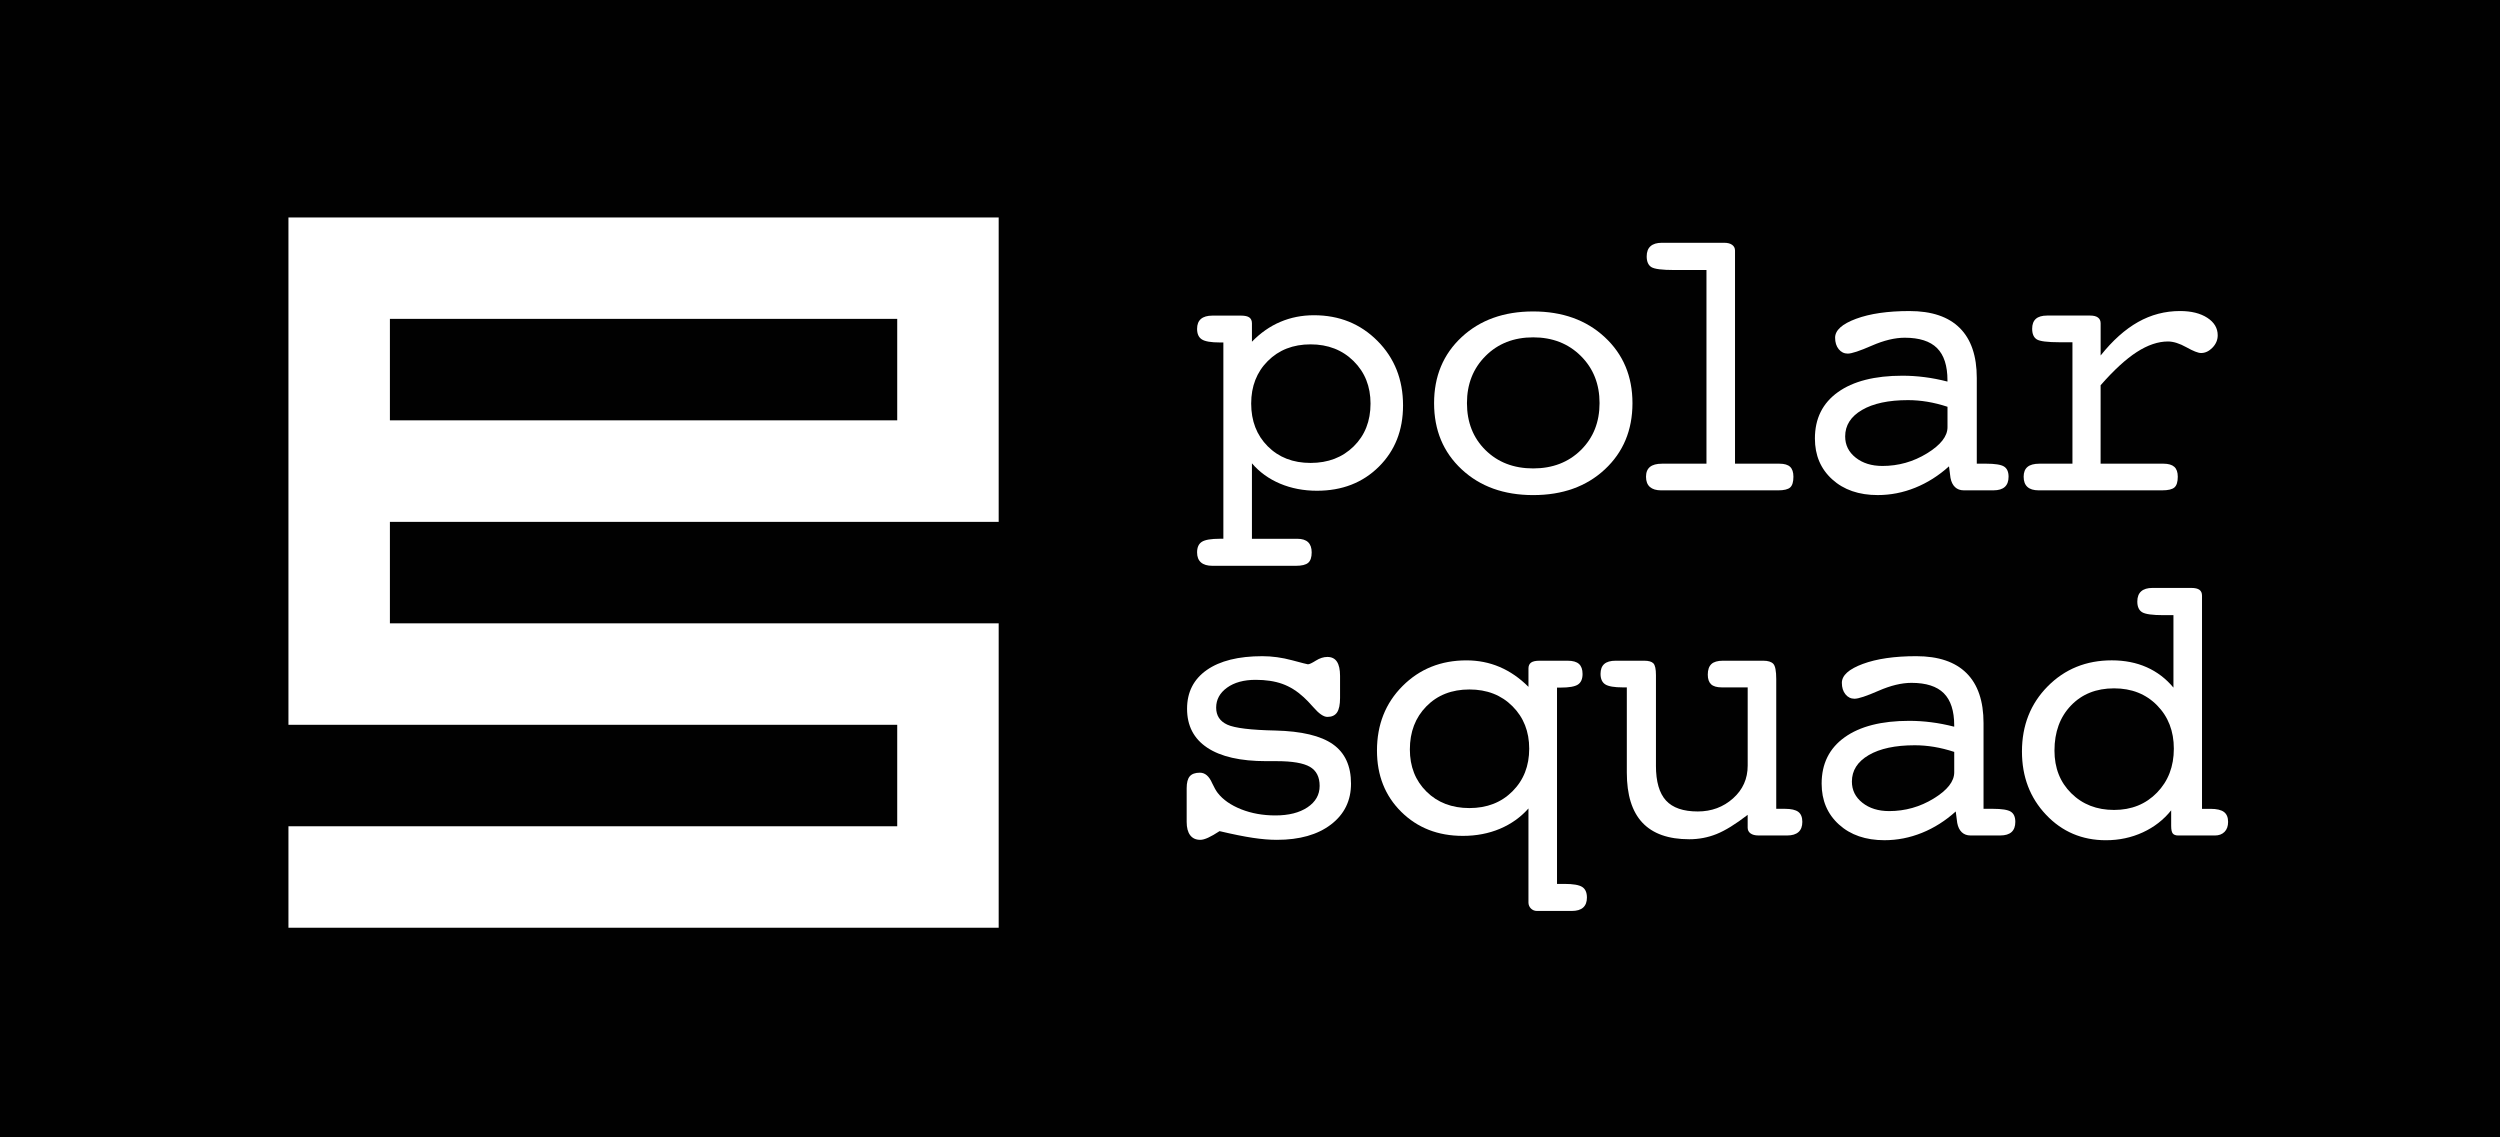 <?xml version="1.0" encoding="UTF-8" standalone="no"?>
<svg
   xmlns:dc="http://purl.org/dc/elements/1.1/"
   xmlns:cc="http://creativecommons.org/ns#"
   xmlns:rdf="http://www.w3.org/1999/02/22-rdf-syntax-ns#"
   xmlns:svg="http://www.w3.org/2000/svg"
   xmlns="http://www.w3.org/2000/svg"
   xmlns:sodipodi="http://sodipodi.sourceforge.net/DTD/sodipodi-0.dtd"
   xmlns:inkscape="http://www.inkscape.org/namespaces/inkscape"
   version="1.1"
   id="Layer_1"
   x="0px"
   y="0px"
   viewBox="0 0 1330 605"
   xml:space="preserve"
   sodipodi:docname="PolarSquad_logo_vaaka.svg"
   inkscape:version="1.0.1 (3bc2e813f5, 2020-09-07)"
   width="1330"
   height="605"><defs
   id="defs35" /><sodipodi:namedview
   pagecolor="#ffffff"
   bordercolor="#666666"
   borderopacity="1"
   objecttolerance="10"
   gridtolerance="10"
   guidetolerance="10"
   inkscape:pageopacity="0"
   inkscape:pageshadow="2"
   inkscape:window-width="2077"
   inkscape:window-height="962"
   id="namedview33"
   showgrid="false"
   inkscape:zoom="0.99094761"
   inkscape:cx="665.02002"
   inkscape:cy="302.285"
   inkscape:window-x="26"
   inkscape:window-y="23"
   inkscape:window-maximized="0"
   inkscape:current-layer="Layer_1"
   fit-margin-top="0"
   fit-margin-left="0"
   fit-margin-right="0"
   fit-margin-bottom="0" />
<style
   type="text/css"
   id="style2">
	.st0{fill:#010101;}
	.st1{fill:#FFFFFF;}
</style>
<rect
   x="0"
   y="0"
   class="st0"
   width="1330"
   height="605"
   id="rect4"
   style="stroke-width:1" />
<g
   id="g30">
	<path
   class="st1"
   d="M 477.32,223.63 H 207.43 V 169.65 H 477.32 Z M 153.45,115.68 v 53.98 53.98 53.98 53.98 53.98 h 323.87 v 53.98 H 153.45 v 53.98 H 531.3 V 439.56 385.58 331.6 H 207.43 V 277.62 H 531.3 v -53.98 -53.98 -53.98 c 0,0 -377.85,0 -377.85,0 z"
   id="path6" />
	<g
   id="g28">
		<path
   class="st1"
   d="m 697.22,246.28 c 9.32,0 16.97,-2.93 22.94,-8.8 5.97,-5.87 8.96,-13.46 8.96,-22.79 0,-9.12 -3.01,-16.65 -9.01,-22.59 -6,-5.93 -13.63,-8.9 -22.89,-8.9 -9.26,0 -16.84,2.95 -22.74,8.85 -5.9,5.9 -8.85,13.45 -8.85,22.64 0,9.26 2.93,16.84 8.8,22.74 5.87,5.9 13.47,8.85 22.79,8.85 m -31.19,40.35 h 24.15 c 2.55,0 4.46,0.6 5.73,1.81 1.27,1.21 1.91,3.02 1.91,5.43 0,2.62 -0.62,4.46 -1.86,5.53 -1.24,1.08 -3.44,1.61 -6.59,1.61 H 645 c -2.68,0 -4.72,-0.6 -6.09,-1.81 -1.38,-1.21 -2.06,-2.98 -2.06,-5.33 0,-2.68 0.85,-4.56 2.56,-5.64 1.71,-1.07 4.88,-1.61 9.51,-1.61 h 1.91 V 182.19 h -1.91 c -4.63,0 -7.8,-0.53 -9.51,-1.61 -1.71,-1.07 -2.56,-2.95 -2.56,-5.63 0,-2.35 0.69,-4.11 2.06,-5.28 1.37,-1.17 3.4,-1.76 6.09,-1.76 h 15.29 c 2.01,0 3.47,0.34 4.38,1 0.9,0.67 1.36,1.71 1.36,3.12 v 9.76 c 4.56,-4.69 9.61,-8.22 15.14,-10.56 5.53,-2.35 11.49,-3.52 17.86,-3.52 13.48,0 24.75,4.56 33.81,13.68 9.06,9.12 13.58,20.56 13.58,34.31 0,13.22 -4.29,24.08 -12.88,32.6 -8.59,8.52 -19.56,12.78 -32.9,12.78 -7.11,0 -13.65,-1.26 -19.62,-3.77 -5.97,-2.52 -10.97,-6.12 -14.99,-10.82 z"
   id="path8" />
		<path
   class="st1"
   d="m 815.65,249.2 c 10.33,0 18.8,-3.27 25.4,-9.79 6.61,-6.53 9.91,-14.86 9.91,-24.97 0,-10.11 -3.32,-18.47 -9.96,-25.07 -6.64,-6.59 -15.09,-9.9 -25.36,-9.9 -10.27,0 -18.7,3.3 -25.31,9.9 -6.61,6.6 -9.91,14.95 -9.91,25.07 0,10.18 3.28,18.52 9.86,25.02 6.59,6.49 15.04,9.74 25.37,9.74 m 52.82,-34.71 c 0,14.36 -4.9,26.1 -14.69,35.22 -9.79,9.12 -22.5,13.68 -38.13,13.68 -15.56,0 -28.24,-4.56 -38.03,-13.68 -9.8,-9.12 -14.69,-20.86 -14.69,-35.22 0,-14.35 4.89,-26.07 14.69,-35.17 9.79,-9.09 22.47,-13.63 38.03,-13.63 15.56,0 28.26,4.56 38.08,13.68 9.83,9.13 14.74,20.83 14.74,35.12"
   id="path10" />
		<path
   class="st1"
   d="m 907.84,143.65 h -17.11 c -6.51,0 -10.58,-0.52 -12.22,-1.56 -1.64,-1.04 -2.47,-2.94 -2.47,-5.69 0,-2.42 0.69,-4.23 2.06,-5.43 1.37,-1.21 3.37,-1.81 5.99,-1.81 h 33.2 c 1.81,0 3.22,0.37 4.23,1.11 1.01,0.74 1.51,1.75 1.51,3.02 v 113.4 h 23.72 c 2.55,0 4.41,0.55 5.59,1.66 1.17,1.1 1.76,2.87 1.76,5.28 0,2.75 -0.57,4.65 -1.71,5.68 -1.14,1.04 -3.29,1.56 -6.44,1.56 h -62.22 c -2.62,0 -4.61,-0.6 -5.99,-1.81 -1.37,-1.21 -2.06,-3.02 -2.06,-5.43 0,-2.35 0.7,-4.09 2.11,-5.23 1.41,-1.14 3.52,-1.71 6.34,-1.71 h 23.71 z"
   id="path12" />
		<path
   class="st1"
   d="m 1036.06,216.4 c -3.69,-1.21 -7.26,-2.09 -10.71,-2.67 -3.46,-0.57 -6.89,-0.86 -10.31,-0.86 -10.33,0 -18.48,1.75 -24.45,5.23 -5.97,3.49 -8.96,8.18 -8.96,14.09 0,4.56 1.86,8.32 5.59,11.27 3.72,2.95 8.47,4.43 14.24,4.43 8.52,0 16.42,-2.23 23.69,-6.69 7.28,-4.46 10.92,-9.1 10.92,-13.94 V 216.4 Z m 0.81,31.69 c -5.5,4.97 -11.49,8.75 -17.96,11.37 -6.47,2.62 -13.13,3.92 -19.97,3.92 -10,0 -18.06,-2.78 -24.2,-8.35 -6.14,-5.57 -9.21,-12.81 -9.21,-21.74 0,-10.6 4.07,-18.81 12.22,-24.65 8.15,-5.84 19.61,-8.76 34.36,-8.76 3.89,0 7.81,0.25 11.77,0.76 3.96,0.5 8.01,1.29 12.17,2.36 v -0.7 c 0,-7.71 -1.84,-13.41 -5.53,-17.1 -3.69,-3.69 -9.43,-5.53 -17.21,-5.53 -5.23,0 -11.07,1.41 -17.51,4.22 -6.44,2.82 -10.7,4.23 -12.78,4.23 -1.95,0 -3.56,-0.79 -4.83,-2.36 -1.27,-1.57 -1.91,-3.61 -1.91,-6.09 0,-3.96 3.71,-7.31 11.12,-10.06 7.41,-2.75 16.89,-4.13 28.43,-4.13 11.81,0 20.73,3.01 26.76,9.01 6.04,6 9.06,14.88 9.06,26.61 v 45.58 h 4.93 c 4.76,0 7.95,0.5 9.56,1.51 1.61,1.01 2.42,2.81 2.42,5.43 0,2.42 -0.67,4.22 -2.01,5.43 -1.34,1.21 -3.35,1.81 -6.04,1.81 h -15.8 c -1.88,0 -3.42,-0.57 -4.63,-1.71 -1.21,-1.14 -2.02,-2.78 -2.42,-4.93 z"
   id="path14" />
		<path
   class="st1"
   d="m 1117.52,246.68 h 33.41 c 2.62,0 4.54,0.55 5.79,1.66 1.24,1.11 1.86,2.87 1.86,5.28 0,2.75 -0.59,4.65 -1.76,5.68 -1.17,1.04 -3.34,1.56 -6.49,1.56 h -65.8 c -2.62,0 -4.6,-0.6 -5.94,-1.81 -1.34,-1.21 -2.01,-3.02 -2.01,-5.43 0,-2.35 0.69,-4.09 2.06,-5.23 1.37,-1.14 3.5,-1.71 6.39,-1.71 h 17.51 v -64.6 h -6.84 c -6.51,0 -10.57,-0.52 -12.17,-1.55 -1.61,-1.03 -2.42,-2.91 -2.42,-5.65 0,-2.33 0.65,-4.08 1.96,-5.25 1.31,-1.16 3.3,-1.75 5.99,-1.75 H 1112 c 1.81,0 3.19,0.35 4.13,1.06 0.94,0.7 1.41,1.73 1.41,3.07 v 17.11 c 6.37,-7.98 13.01,-13.92 19.92,-17.81 6.91,-3.89 14.35,-5.84 22.34,-5.84 5.97,0 10.8,1.2 14.49,3.6 3.69,2.4 5.53,5.5 5.53,9.3 0,2.47 -0.92,4.66 -2.77,6.57 -1.84,1.91 -3.87,2.87 -6.09,2.87 -1.55,0 -4.14,-1.02 -7.8,-3.07 -3.66,-2.04 -6.93,-3.07 -9.81,-3.07 -5.23,0 -10.75,1.86 -16.55,5.6 -5.8,3.73 -12.22,9.62 -19.27,17.68 z"
   id="path16" />
		<path
   class="st1"
   d="m 631.31,437.23 v -17.91 c 0,-2.95 0.55,-5.07 1.66,-6.34 1.11,-1.27 2.9,-1.91 5.38,-1.91 2.75,0 4.93,1.88 6.54,5.63 1.07,2.28 2.05,3.99 2.92,5.13 2.82,3.62 6.98,6.52 12.48,8.71 5.5,2.18 11.57,3.27 18.21,3.27 7.11,0 12.81,-1.44 17.11,-4.33 4.29,-2.88 6.44,-6.67 6.44,-11.37 0,-4.76 -1.73,-8.15 -5.18,-10.16 -3.46,-2.01 -9.37,-3.02 -17.76,-3.02 h -5.53 c -13.68,0 -24.12,-2.38 -31.29,-7.14 -7.18,-4.76 -10.77,-11.67 -10.77,-20.73 0,-8.85 3.51,-15.73 10.51,-20.63 7.01,-4.89 16.85,-7.34 29.53,-7.34 5.16,0 10.43,0.72 15.8,2.16 5.36,1.44 8.18,2.16 8.45,2.16 0.74,0 2.15,-0.65 4.22,-1.96 2.08,-1.31 4.13,-1.96 6.14,-1.96 2.28,0 3.98,0.84 5.08,2.52 1.11,1.68 1.66,4.2 1.66,7.55 v 11.77 c 0,3.56 -0.54,6.13 -1.61,7.7 -1.07,1.58 -2.78,2.36 -5.13,2.36 -2.01,0 -4.49,-1.71 -7.45,-5.13 -2.08,-2.35 -3.79,-4.13 -5.13,-5.33 -3.56,-3.29 -7.34,-5.65 -11.37,-7.1 -4.02,-1.44 -8.75,-2.16 -14.19,-2.16 -6.31,0 -11.39,1.39 -15.24,4.17 -3.86,2.79 -5.79,6.33 -5.79,10.62 0,4.23 1.98,7.25 5.93,9.06 3.96,1.81 12.48,2.85 25.56,3.12 13.95,0.34 24.15,2.77 30.59,7.29 6.44,4.53 9.66,11.52 9.66,20.98 0,9.05 -3.55,16.3 -10.66,21.73 -7.11,5.43 -16.7,8.15 -28.78,8.15 -3.82,0 -8.08,-0.35 -12.78,-1.06 -4.69,-0.7 -10.6,-1.89 -17.71,-3.57 -2.35,1.54 -4.36,2.7 -6.04,3.47 -1.68,0.77 -3.08,1.16 -4.22,1.16 -2.35,0 -4.14,-0.82 -5.39,-2.47 -1.23,-1.63 -1.85,-4 -1.85,-7.09"
   id="path18" />
		<path
   class="st1"
   d="m 804.63,420.98 c -5.94,5.94 -13.57,8.91 -22.89,8.91 -9.32,0 -16.94,-2.92 -22.84,-8.75 -5.9,-5.84 -8.85,-13.31 -8.85,-22.44 0,-9.32 2.93,-16.97 8.8,-22.94 5.87,-5.97 13.5,-8.96 22.89,-8.96 9.32,0 16.95,2.97 22.89,8.91 5.94,5.94 8.91,13.47 8.91,22.59 0,9.19 -2.97,16.75 -8.91,22.68 m 37.09,50.87 c -1.68,-1.07 -4.8,-1.61 -9.36,-1.61 h -4.03 V 365.8 h 1.91 c 4.49,0 7.56,-0.53 9.21,-1.61 1.64,-1.07 2.47,-2.95 2.47,-5.64 0,-2.41 -0.64,-4.19 -1.91,-5.33 -1.27,-1.14 -3.25,-1.71 -5.93,-1.71 h -15.2 c -2.01,0 -3.47,0.34 -4.38,1.01 -0.9,0.67 -1.36,1.71 -1.36,3.12 v 9.76 c -4.69,-4.69 -9.79,-8.21 -15.29,-10.56 -5.5,-2.35 -11.41,-3.52 -17.71,-3.52 -13.55,0 -24.87,4.54 -33.96,13.63 -9.09,9.09 -13.63,20.54 -13.63,34.36 0,13.21 4.31,24.08 12.93,32.6 8.62,8.52 19.53,12.78 32.75,12.78 7.18,0 13.75,-1.26 19.72,-3.77 5.97,-2.52 11.03,-6.12 15.19,-10.82 v 40.15 9.92 c 0,2.46 2,4.46 4.47,4.46 h 18.59 c 2.68,0 4.69,-0.6 6.04,-1.81 1.34,-1.21 2.01,-2.99 2.01,-5.33 -0.01,-2.69 -0.85,-4.57 -2.53,-5.64"
   id="path20" />
		<path
   class="st1"
   d="m 880.96,407.35 c 0,8.45 1.78,14.62 5.33,18.51 3.56,3.89 9.19,5.84 16.91,5.84 7.31,0 13.57,-2.32 18.77,-6.95 5.2,-4.63 7.8,-10.45 7.8,-17.44 v -41.62 h -13.79 c -2.62,0 -4.51,-0.55 -5.68,-1.65 -1.17,-1.1 -1.76,-2.81 -1.76,-5.14 0,-2.53 0.64,-4.4 1.91,-5.6 1.27,-1.2 3.32,-1.8 6.14,-1.8 h 21.43 c 2.55,0 4.34,0.55 5.38,1.66 1.04,1.11 1.56,3.81 1.56,8.1 v 69.03 h 4.63 c 3.28,0 5.65,0.54 7.09,1.61 1.44,1.08 2.16,2.85 2.16,5.33 0,2.42 -0.69,4.23 -2.06,5.43 -1.38,1.21 -3.37,1.81 -5.99,1.81 H 935.5 c -1.81,0 -3.22,-0.37 -4.23,-1.11 -1.01,-0.74 -1.51,-1.74 -1.51,-3.02 v -6.84 c -6.44,4.97 -11.96,8.37 -16.55,10.21 -4.59,1.85 -9.44,2.77 -14.54,2.77 -11.07,0 -19.37,-2.94 -24.9,-8.81 -5.53,-5.88 -8.3,-14.76 -8.3,-26.65 v -45.33 h -2.11 c -4.56,0 -7.68,-0.53 -9.36,-1.6 -1.68,-1.07 -2.51,-2.93 -2.51,-5.6 0,-2.33 0.65,-4.08 1.96,-5.24 1.31,-1.16 3.34,-1.75 6.09,-1.75 h 15.19 c 2.35,0 3.98,0.47 4.88,1.41 0.9,0.94 1.36,3.02 1.36,6.24 v 48.2 z"
   id="path22" />
		<path
   class="st1"
   d="m 1039.64,400.01 c -3.69,-1.21 -7.26,-2.09 -10.71,-2.67 -3.46,-0.57 -6.89,-0.86 -10.31,-0.86 -10.33,0 -18.48,1.75 -24.45,5.23 -5.97,3.49 -8.96,8.18 -8.96,14.09 0,4.56 1.86,8.32 5.59,11.27 3.72,2.95 8.47,4.43 14.24,4.43 8.52,0 16.42,-2.23 23.69,-6.69 7.28,-4.46 10.92,-9.1 10.92,-13.94 v -10.86 z m 0.81,31.69 c -5.5,4.97 -11.49,8.75 -17.96,11.37 -6.48,2.62 -13.13,3.92 -19.97,3.92 -9.99,0 -18.06,-2.78 -24.2,-8.35 -6.14,-5.57 -9.21,-12.81 -9.21,-21.74 0,-10.6 4.07,-18.81 12.23,-24.65 8.15,-5.84 19.6,-8.76 34.36,-8.76 3.89,0 7.81,0.25 11.77,0.76 3.96,0.5 8.01,1.29 12.17,2.36 v -0.7 c 0,-7.71 -1.84,-13.41 -5.53,-17.1 -3.69,-3.69 -9.43,-5.53 -17.21,-5.53 -5.23,0 -11.07,1.41 -17.51,4.22 -6.44,2.82 -10.7,4.23 -12.78,4.23 -1.95,0 -3.56,-0.79 -4.83,-2.36 -1.27,-1.57 -1.91,-3.61 -1.91,-6.09 0,-3.96 3.71,-7.31 11.12,-10.06 7.41,-2.75 16.89,-4.13 28.43,-4.13 11.81,0 20.73,3.01 26.76,9.01 6.04,6 9.06,14.88 9.06,26.61 v 45.58 h 4.93 c 4.76,0 7.95,0.5 9.56,1.51 1.61,1.01 2.42,2.81 2.42,5.43 0,2.42 -0.67,4.22 -2.01,5.43 -1.34,1.21 -3.35,1.81 -6.04,1.81 h -15.8 c -1.88,0 -3.42,-0.57 -4.63,-1.71 -1.21,-1.14 -2.01,-2.78 -2.42,-4.93 z"
   id="path24" />
		<path
   class="st1"
   d="m 1092.98,399.3 c 0,9.26 2.98,16.84 8.96,22.74 5.97,5.91 13.55,8.85 22.74,8.85 9.26,0 16.87,-3.07 22.84,-9.21 5.97,-6.14 8.96,-13.94 8.96,-23.39 0,-9.32 -2.97,-17.01 -8.91,-23.04 -5.93,-6.04 -13.57,-9.05 -22.89,-9.05 -9.46,0 -17.1,3.05 -22.94,9.16 -5.84,6.1 -8.76,14.08 -8.76,23.94 m 65.91,45.18 c -1.41,0 -2.4,-0.35 -2.97,-1.06 -0.57,-0.7 -0.86,-2.06 -0.86,-4.07 v -8.25 c -4.02,5.03 -9.05,8.94 -15.09,11.72 -6.04,2.78 -12.58,4.18 -19.62,4.18 -12.68,0 -23.29,-4.51 -31.84,-13.54 -8.55,-9.02 -12.83,-20.24 -12.83,-33.66 0,-13.88 4.56,-25.44 13.68,-34.66 9.12,-9.22 20.49,-13.84 34.11,-13.84 6.91,0 13.11,1.23 18.61,3.68 5.5,2.45 10.23,6.06 14.19,10.82 v -38.54 h -5.33 c -5.84,0 -9.61,-0.52 -11.32,-1.56 -1.71,-1.04 -2.57,-2.94 -2.57,-5.69 0,-2.42 0.69,-4.22 2.06,-5.43 1.37,-1.21 3.37,-1.81 5.99,-1.81 h 20.63 c 2.01,0 3.47,0.34 4.38,1.01 0.91,0.67 1.36,1.71 1.36,3.12 v 113.4 h 4.53 c 3.28,0 5.67,0.55 7.14,1.66 1.47,1.1 2.21,2.87 2.21,5.28 0,2.28 -0.64,4.06 -1.91,5.33 -1.28,1.28 -2.99,1.91 -5.13,1.91 z"
   id="path26" />
	</g>
</g>
</svg>
